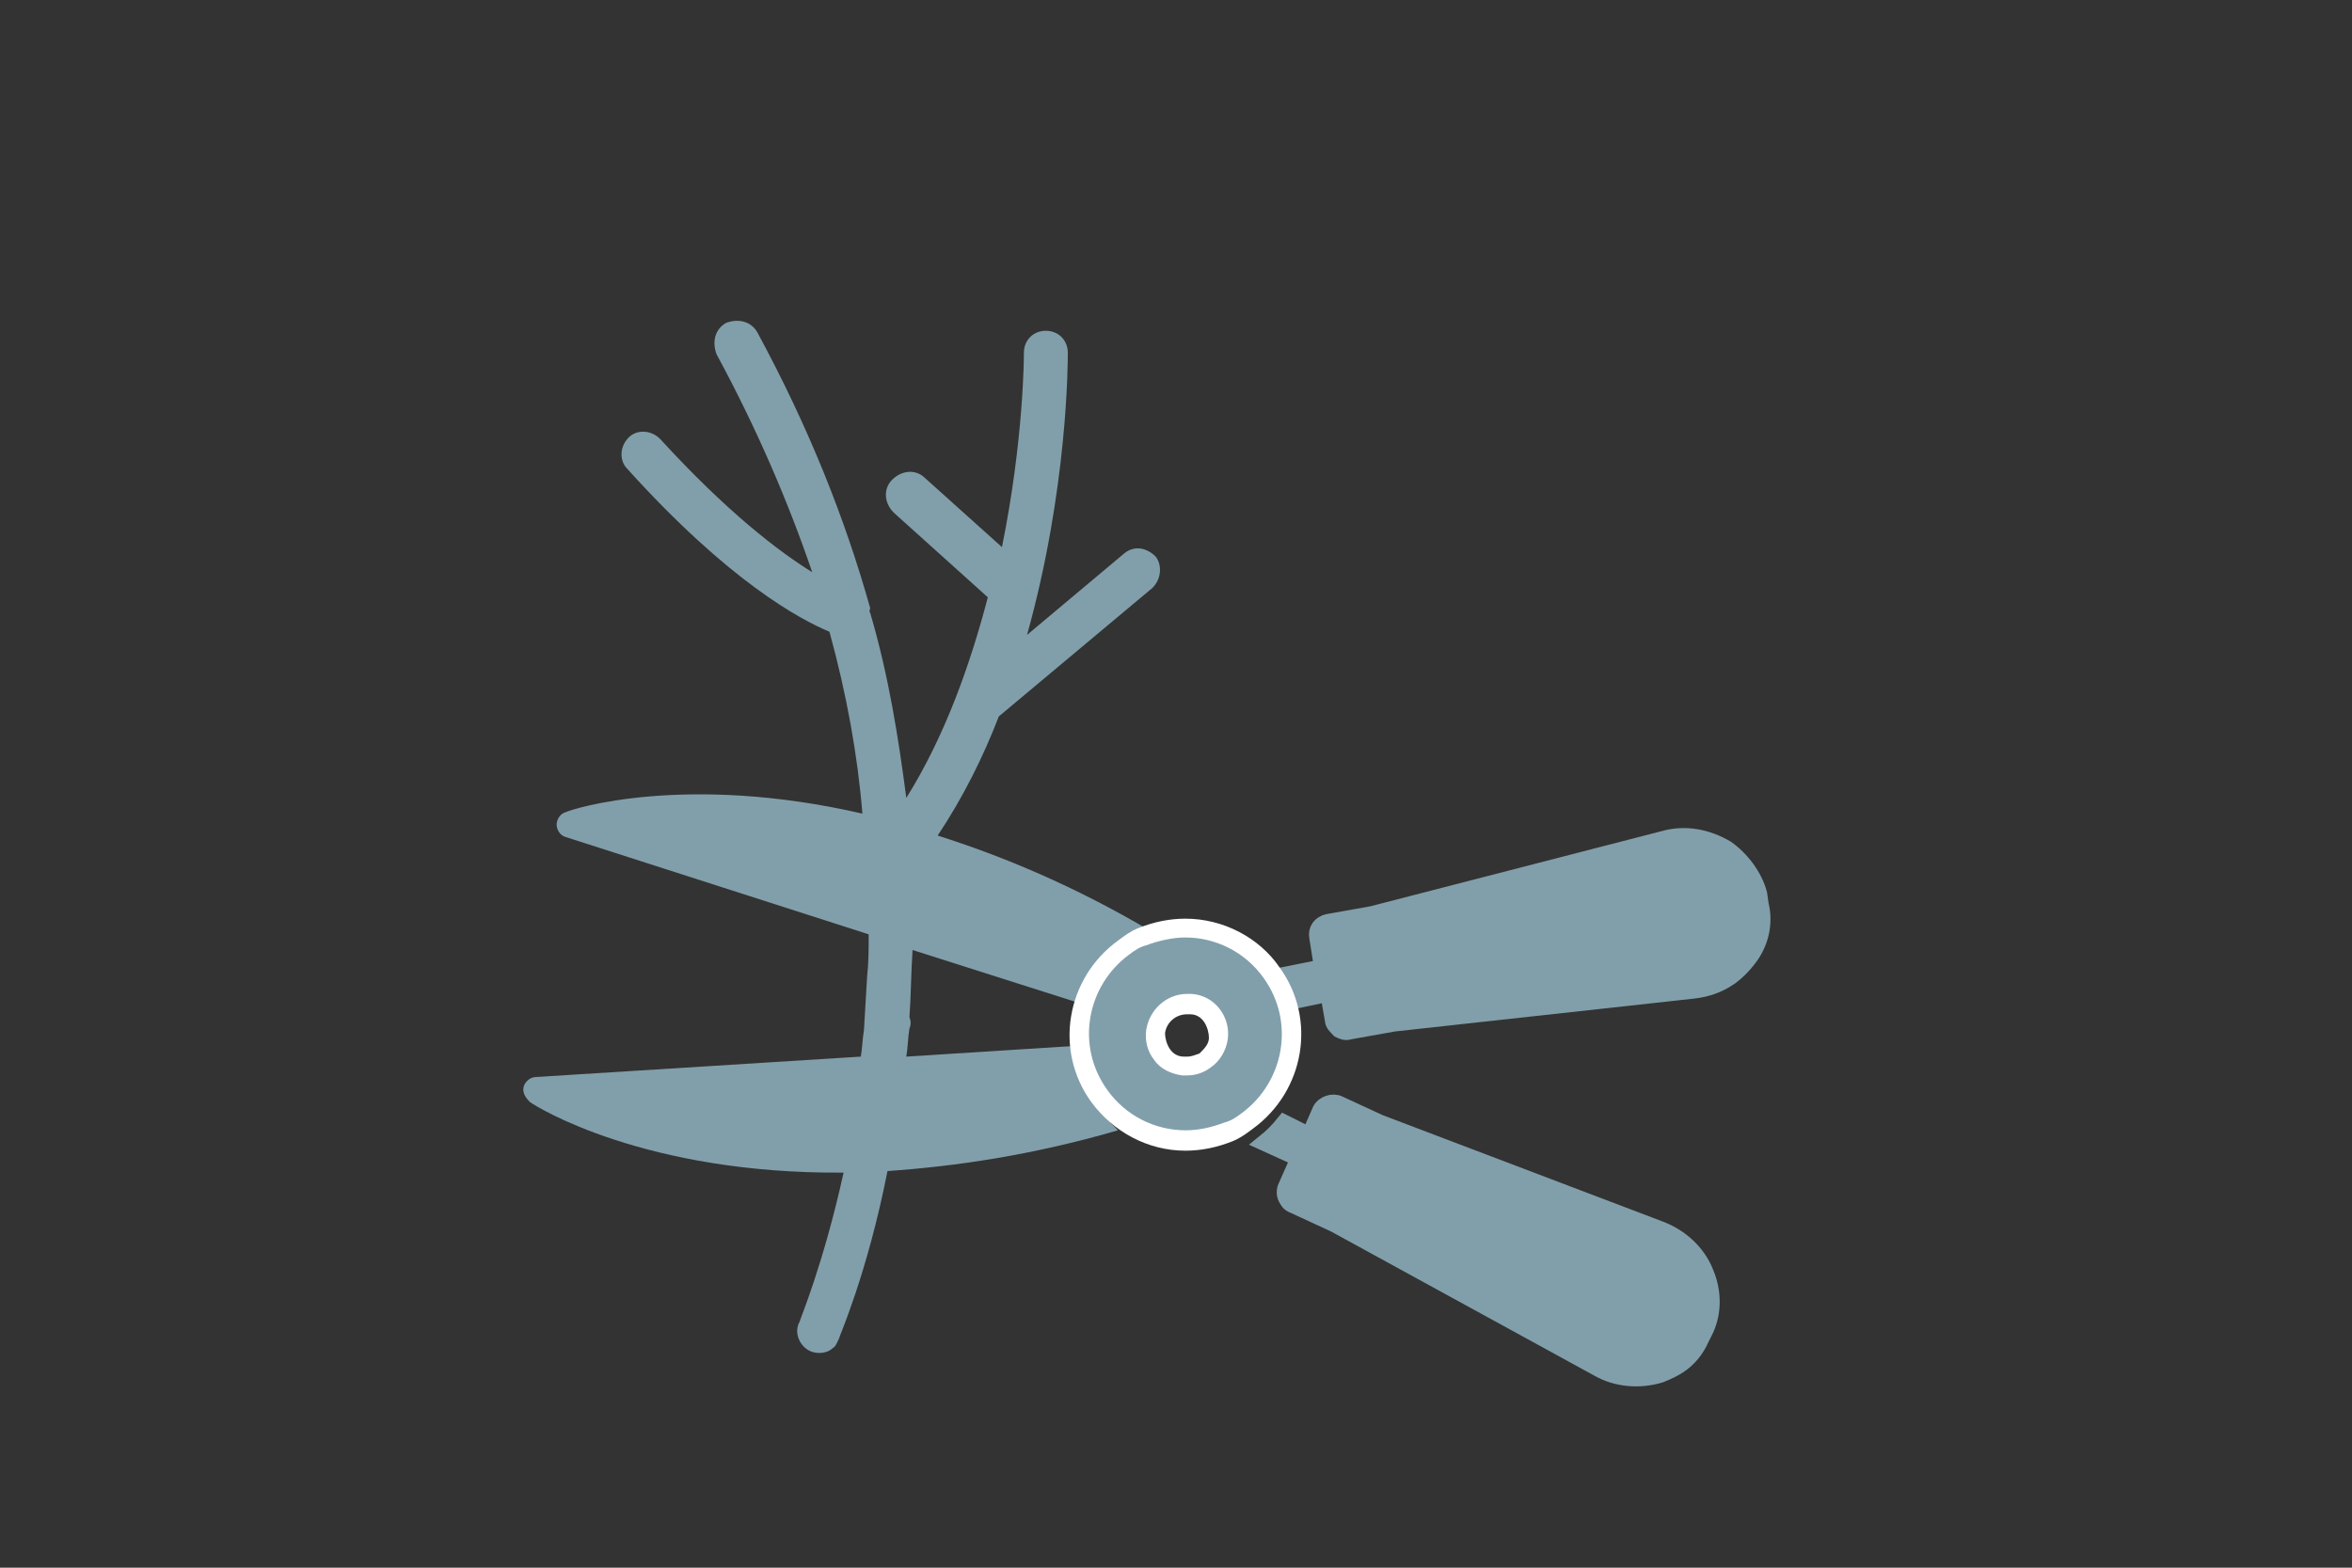 <?xml version="1.0" encoding="utf-8"?>
<!-- Generator: Adobe Illustrator 24.1.0, SVG Export Plug-In . SVG Version: 6.00 Build 0)  -->
<svg version="1.1" xmlns="http://www.w3.org/2000/svg" xmlns:xlink="http://www.w3.org/1999/xlink" x="0px" y="0px"
	 viewBox="0 0 150 100" style="enable-background:new 0 0 150 100;" xml:space="preserve">
<rect x="0" y="0" width="150" height="100" fill="#333333" stroke="none"/>
<style type="text/css">
	.st0{fill:#819FAA;}
	.st1{fill:none;stroke:#819FAA;stroke-width:2.162;stroke-linecap:round;}
	.st2{fill:#FFFFFF;}
	.st3{fill:none;stroke:#819FAA;stroke-width:1.2;}
	.st4{fill:none;stroke:#819FAA;stroke-width:1.147;}
	.st5{fill:#819FAA;stroke:#FFFFFF;stroke-width:0.5;stroke-miterlimit:10;}
	.st6{fill:#819FAA;stroke:#819FAA;stroke-width:0.75;stroke-miterlimit:10;}
	.st7{fill:#819FAA;stroke:#FFFFFF;stroke-width:1.5;stroke-miterlimit:10;}
	.st8{fill:#819FAA;stroke:#FFFFFF;stroke-miterlimit:10;}
	.st9{fill-rule:evenodd;clip-rule:evenodd;fill:#819FAA;stroke:#819FAA;stroke-width:1.5;stroke-miterlimit:10;}
	.st10{fill:#819FAA;stroke:#819FAA;stroke-miterlimit:10;}
	.st11{fill:#819FAA;stroke:#FFFFFF;stroke-width:0.83;stroke-miterlimit:10;}
	.st12{fill:none;stroke:#FFFFFF;stroke-width:0.83;stroke-miterlimit:10;}
	.st13{fill:none;stroke:#FFFFFF;stroke-width:0.861;stroke-miterlimit:10;}
	.st14{fill:none;stroke:#FFFFFF;stroke-width:1.5;stroke-miterlimit:10;}
</style>
<g id="Ebene_2">
</g>
<g id="Ebene_1">
	<g>
		<path class="st10" d="M110.1,54.1c-1.2-0.7-2.6-1-4-0.6l-18.6,4.8l-2.8,0.5c-0.5,0.1-0.8,0.5-0.7,1l0.3,1.9l-2.5,0.5
			c0.1,0.1,0.1,0.1,0.2,0.2c0.3,0.4,0.6,0.9,0.8,1.4l1.9-0.4l0.3,1.7c0,0.2,0.2,0.4,0.4,0.6c0.2,0.1,0.4,0.2,0.7,0.1l2.8-0.5
			l19.1-2.1c0.9-0.1,1.7-0.4,2.4-0.9c0.4-0.3,0.8-0.7,1.1-1.1c0.8-1,1.1-2.3,0.8-3.5l-0.1-0.7C111.9,55.9,111.1,54.8,110.1,54.1z"/>
		<path class="st10" d="M88,71.6l-2.6-1.2c-0.4-0.2-1,0-1.2,0.4l-0.7,1.6l-1.6-0.8c-0.4,0.5-0.8,0.9-1.3,1.3l2.2,1L82,75.7
			c-0.1,0.2-0.1,0.5,0,0.7c0.1,0.2,0.2,0.4,0.5,0.5l2.6,1.2l16.8,9.2c1.2,0.7,2.7,0.8,4,0.4c0.5-0.2,0.9-0.4,1.2-0.6
			c0.6-0.4,1.1-1,1.4-1.7l0.3-0.6c0.5-1.1,0.5-2.4,0-3.6c-0.5-1.3-1.6-2.3-2.9-2.8L88,71.6z"/>
		<path class="st0" d="M70.2,70.9c-0.9-1.3-1.4-2.8-1.4-4.2l-11,0.7c0.1-0.6,0.1-1.2,0.2-1.8c0.1-0.2,0.1-0.5,0-0.7
			c0.1-1.4,0.1-2.8,0.2-4.3l11,3.5c0.5-1.5,1.5-3,2.9-4c0.4-0.3,0.8-0.5,1.3-0.7c-4.9-2.9-9.5-4.8-13.6-6.1c1.6-2.4,2.9-5,3.9-7.6
			l9.8-8.2c0.6-0.6,0.6-1.5,0.2-2c-0.6-0.6-1.4-0.7-2-0.2l-6.2,5.2c2.6-9.3,2.6-17.4,2.6-18c0-0.8-0.6-1.4-1.4-1.4
			c-0.8,0-1.4,0.6-1.4,1.4c0,0.2,0,5.5-1.4,12.4L59,30.5c-0.6-0.6-1.5-0.5-2.1,0.1c-0.6,0.6-0.5,1.5,0.1,2.1l6,5.4
			c-1.1,4.2-2.7,8.8-5.2,12.8c-0.5-3.8-1.1-7.7-2.3-11.8c-0.1-0.1,0-0.3,0-0.3c-1.6-5.7-3.9-11.5-7.2-17.6c-0.4-0.7-1.2-0.9-2-0.6
			c-0.7,0.4-0.9,1.2-0.6,2c2.6,4.8,4.6,9.5,6.1,13.9c-2.1-1.3-5.4-3.8-9.7-8.5c-0.6-0.6-1.5-0.6-2-0.1c-0.6,0.6-0.6,1.5-0.1,2
			c6.5,7.2,11,9.6,12.9,10.4c1.1,4,1.8,7.9,2.1,11.6c-11.3-2.6-18.5-0.3-18.9-0.1c-0.4,0.1-0.6,0.5-0.6,0.8s0.2,0.7,0.6,0.8
			l19.3,6.2c0,0.9,0,1.8-0.1,2.7l-0.2,3.4c-0.1,0.6-0.1,1.1-0.2,1.7l-20.7,1.3c-0.4,0-0.7,0.3-0.8,0.6c-0.1,0.4,0.1,0.7,0.4,1
			c0.4,0.3,7.3,4.6,20,4.5c-1.3,5.9-2.8,9.4-2.8,9.5c-0.4,0.7,0,1.6,0.7,1.9c0.5,0.2,1.1,0.1,1.4-0.2c0.2-0.1,0.3-0.4,0.4-0.6
			c0-0.1,1.8-4.1,3.1-10.7c4.3-0.3,9.2-1,14.7-2.6C71,71.8,70.6,71.4,70.2,70.9z"/>
		<g>
			<path class="st0" d="M75.6,72.8c-2.2,0-4.3-1.1-5.5-2.8c-1.1-1.5-1.5-3.3-1.2-5.1c0.3-1.8,1.3-3.4,2.8-4.4
				c0.4-0.3,0.8-0.5,1.2-0.7c0.9-0.4,1.8-0.6,2.7-0.6c2.2,0,4.3,1.1,5.5,2.8c2.2,3,1.5,7.3-1.6,9.5c-0.4,0.3-0.8,0.5-1.2,0.7
				C77.5,72.6,76.6,72.8,75.6,72.8L75.6,72.8z M75.7,63.9c-1,0-1.9,0.8-2,1.8c-0.1,0.5,0.1,1.1,0.4,1.5s0.8,0.7,1.3,0.8
				c0.1,0,0.2,0,0.3,0c0.4,0,0.8-0.1,1.2-0.4c0.5-0.3,0.8-0.8,0.8-1.4c0.1-1.1-0.7-2.1-1.8-2.3C75.8,63.9,75.8,63.9,75.7,63.9z"/>
			<path class="st2" d="M75.6,59.8c1.9,0,3.8,0.9,5,2.6c2,2.8,1.3,6.6-1.4,8.6c-0.4,0.3-0.7,0.5-1.1,0.6c-0.8,0.3-1.6,0.5-2.5,0.5
				c-1.9,0-3.8-0.9-5-2.6c-2-2.8-1.3-6.6,1.4-8.6c0.4-0.3,0.7-0.5,1.1-0.6C73.9,60,74.8,59.8,75.6,59.8 M75.7,68.6
				c0.6,0,1.1-0.2,1.5-0.5c0.6-0.4,1-1.1,1.1-1.8c0.2-1.4-0.8-2.8-2.3-2.9c-0.1,0-0.2,0-0.3,0c-1.3,0-2.4,1-2.6,2.3
				c-0.1,0.7,0.1,1.4,0.5,1.9c0.4,0.6,1.1,0.9,1.8,1C75.5,68.6,75.6,68.6,75.7,68.6 M75.6,58.6c-1,0-2,0.2-3,0.6
				c-0.5,0.2-0.9,0.5-1.3,0.8c-3.3,2.4-4.1,7-1.7,10.3c1.4,1.9,3.6,3.1,6,3.1c1,0,2-0.2,3-0.6c0.5-0.2,0.9-0.5,1.3-0.8
				c3.3-2.4,4.1-7,1.7-10.3C80.3,59.8,78,58.6,75.6,58.6L75.6,58.6z M75.7,67.4c-0.1,0-0.1,0-0.2,0c-0.4,0-0.7-0.2-0.9-0.5
				c-0.2-0.3-0.3-0.7-0.3-1c0.1-0.7,0.7-1.2,1.4-1.2c0.1,0,0.1,0,0.2,0c0.4,0,0.7,0.2,0.9,0.5c0.2,0.3,0.3,0.7,0.3,1
				c0,0.4-0.3,0.7-0.6,1C76.2,67.3,76,67.4,75.7,67.4L75.7,67.4z"/>
		</g>
	</g>
</g>
</svg>
